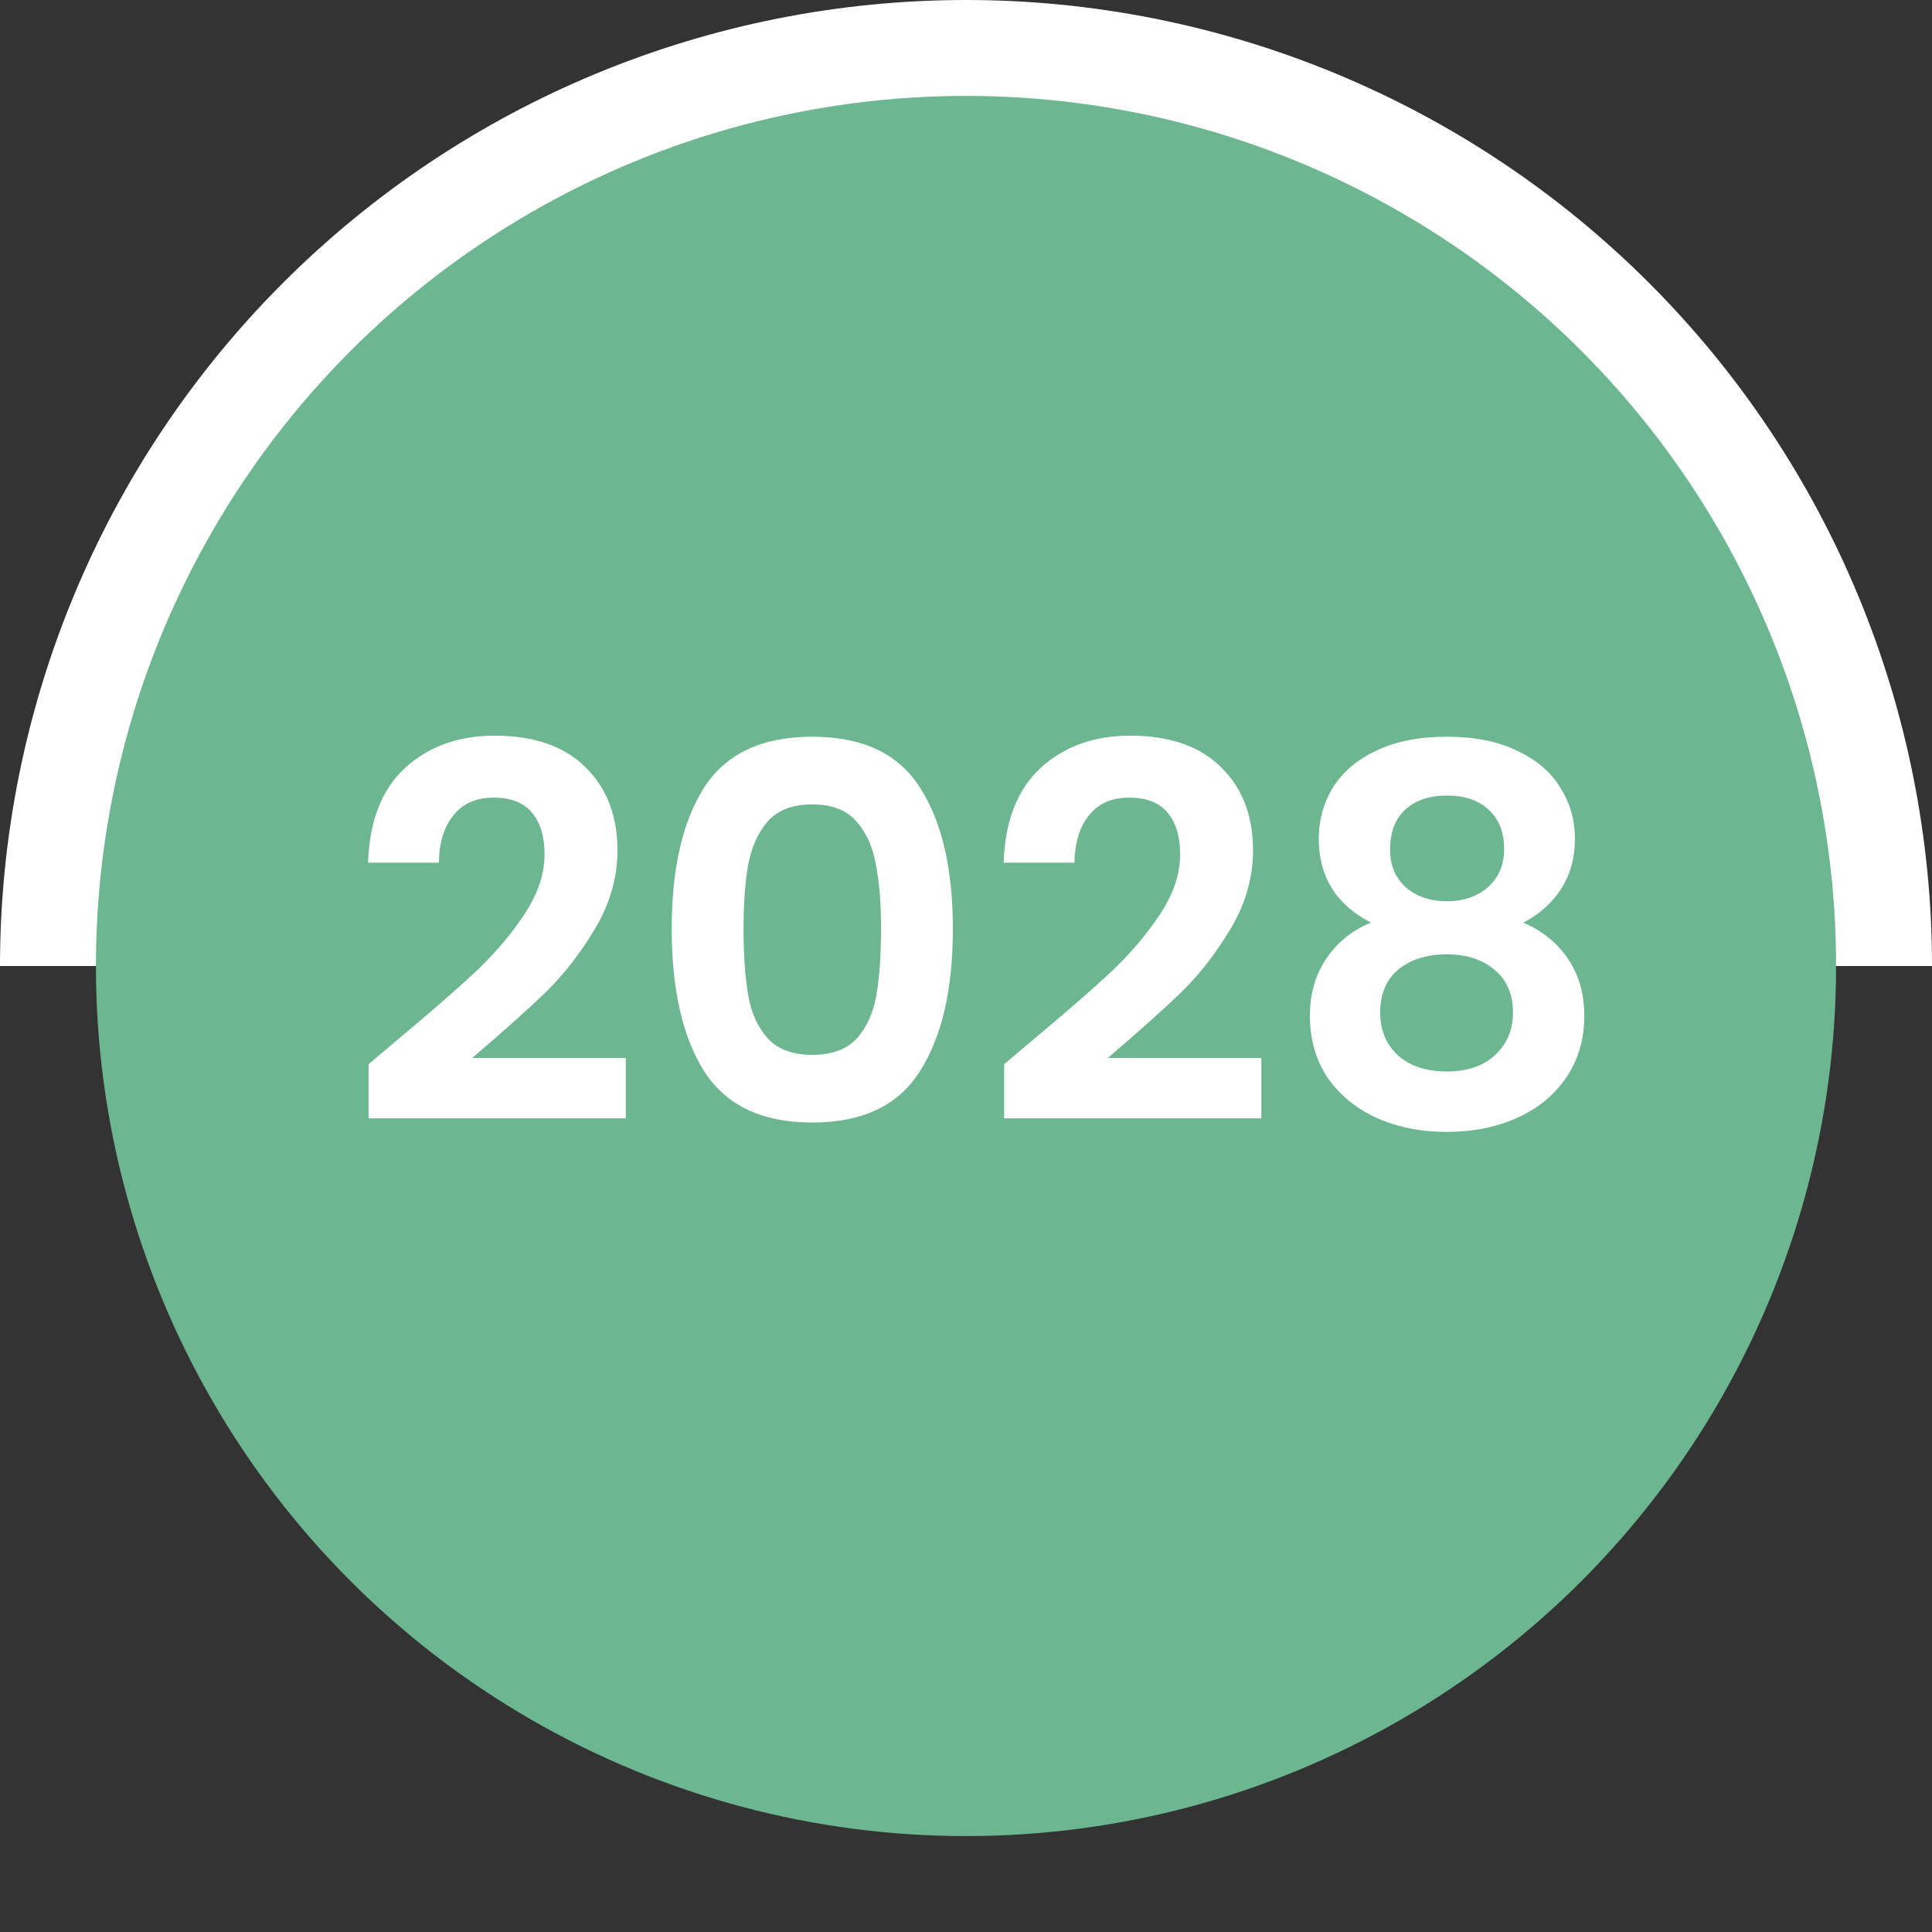 <svg xmlns="http://www.w3.org/2000/svg" width="141" height="141" viewBox="0 0 141 141" fill="none"><rect x="0" y="0" width="141" height="141" fill="#333333" stroke="none"/><path d="M141 70.5C141 61.242 139.176 52.074 135.633 43.521C132.091 34.967 126.898 27.195 120.351 20.649C113.804 14.102 106.033 8.909 97.479 5.366C88.926 1.824 79.758 -4.04688e-07 70.5 0C61.242 4.04689e-07 52.074 1.824 43.521 5.366C34.967 8.909 27.195 14.102 20.649 20.649C14.102 27.195 8.909 34.967 5.366 43.521C1.824 52.074 -8.09377e-07 61.242 0 70.5L70.5 70.5H141Z" fill="white"></path><circle cx="70.5" cy="70.5" r="63.5" fill="#6CB690"></circle><path d="M28.873 75.996C31.305 73.969 33.243 72.285 34.688 70.942C36.132 69.574 37.335 68.155 38.297 66.686C39.26 65.217 39.742 63.773 39.742 62.354C39.742 61.062 39.438 60.049 38.83 59.314C38.221 58.579 37.284 58.212 36.017 58.212C34.751 58.212 33.776 58.643 33.092 59.504C32.407 60.34 32.053 61.493 32.028 62.962H26.86C26.961 59.922 27.86 57.617 29.558 56.046C31.28 54.475 33.459 53.69 36.093 53.69C38.981 53.69 41.198 54.463 42.743 56.008C44.289 57.528 45.062 59.542 45.062 62.05C45.062 64.026 44.529 65.913 43.465 67.712C42.401 69.511 41.185 71.081 39.818 72.424C38.45 73.741 36.663 75.337 34.459 77.212H45.669V81.62H26.898V77.668L28.873 75.996ZM49.022 67.788C49.022 63.405 49.807 59.973 51.378 57.49C52.974 55.007 55.608 53.766 59.282 53.766C62.955 53.766 65.577 55.007 67.148 57.49C68.744 59.973 69.542 63.405 69.542 67.788C69.542 72.196 68.744 75.654 67.148 78.162C65.577 80.67 62.955 81.924 59.282 81.924C55.608 81.924 52.974 80.67 51.378 78.162C49.807 75.654 49.022 72.196 49.022 67.788ZM64.298 67.788C64.298 65.913 64.171 64.343 63.918 63.076C63.69 61.784 63.209 60.733 62.474 59.922C61.764 59.111 60.7 58.706 59.282 58.706C57.863 58.706 56.786 59.111 56.052 59.922C55.343 60.733 54.861 61.784 54.608 63.076C54.38 64.343 54.266 65.913 54.266 67.788C54.266 69.713 54.38 71.335 54.608 72.652C54.836 73.944 55.317 74.995 56.052 75.806C56.786 76.591 57.863 76.984 59.282 76.984C60.7 76.984 61.777 76.591 62.512 75.806C63.246 74.995 63.728 73.944 63.956 72.652C64.184 71.335 64.298 69.713 64.298 67.788ZM75.26 75.996C77.692 73.969 79.63 72.285 81.074 70.942C82.518 69.574 83.722 68.155 84.684 66.686C85.647 65.217 86.128 63.773 86.128 62.354C86.128 61.062 85.824 60.049 85.216 59.314C84.608 58.579 83.671 58.212 82.404 58.212C81.138 58.212 80.162 58.643 79.478 59.504C78.794 60.34 78.44 61.493 78.414 62.962H73.246C73.348 59.922 74.247 57.617 75.944 56.046C77.667 54.475 79.846 53.69 82.48 53.69C85.368 53.69 87.585 54.463 89.13 56.008C90.676 57.528 91.448 59.542 91.448 62.05C91.448 64.026 90.916 65.913 89.852 67.712C88.788 69.511 87.572 71.081 86.204 72.424C84.836 73.741 83.05 75.337 80.846 77.212H92.056V81.62H73.284V77.668L75.26 75.996ZM100.045 67.332C97.511 66.015 96.245 63.975 96.245 61.214C96.245 59.846 96.587 58.605 97.27 57.49C97.98 56.35 99.031 55.451 100.425 54.792C101.843 54.108 103.566 53.766 105.593 53.766C107.619 53.766 109.329 54.108 110.723 54.792C112.141 55.451 113.193 56.35 113.877 57.49C114.586 58.605 114.941 59.846 114.941 61.214C114.941 62.607 114.599 63.836 113.915 64.9C113.231 65.939 112.319 66.749 111.179 67.332C112.572 67.94 113.661 68.827 114.447 69.992C115.232 71.157 115.625 72.538 115.625 74.134C115.625 75.857 115.181 77.364 114.295 78.656C113.433 79.923 112.243 80.898 110.723 81.582C109.203 82.266 107.493 82.608 105.593 82.608C103.693 82.608 101.983 82.266 100.463 81.582C98.968 80.898 97.777 79.923 96.891 78.656C96.029 77.364 95.599 75.857 95.599 74.134C95.599 72.538 95.991 71.157 96.776 69.992C97.562 68.801 98.651 67.915 100.045 67.332ZM109.773 61.974C109.773 60.733 109.393 59.77 108.633 59.086C107.898 58.402 106.885 58.06 105.593 58.06C104.326 58.06 103.313 58.402 102.553 59.086C101.818 59.77 101.451 60.745 101.451 62.012C101.451 63.152 101.831 64.064 102.591 64.748C103.376 65.432 104.377 65.774 105.593 65.774C106.809 65.774 107.809 65.432 108.595 64.748C109.38 64.039 109.773 63.114 109.773 61.974ZM105.593 69.65C104.149 69.65 102.971 70.017 102.059 70.752C101.172 71.487 100.729 72.538 100.729 73.906C100.729 75.173 101.159 76.211 102.021 77.022C102.907 77.807 104.098 78.2 105.593 78.2C107.087 78.2 108.265 77.795 109.127 76.984C109.988 76.173 110.419 75.147 110.419 73.906C110.419 72.563 109.975 71.525 109.089 70.79C108.202 70.03 107.037 69.65 105.593 69.65Z" fill="white"></path></svg>